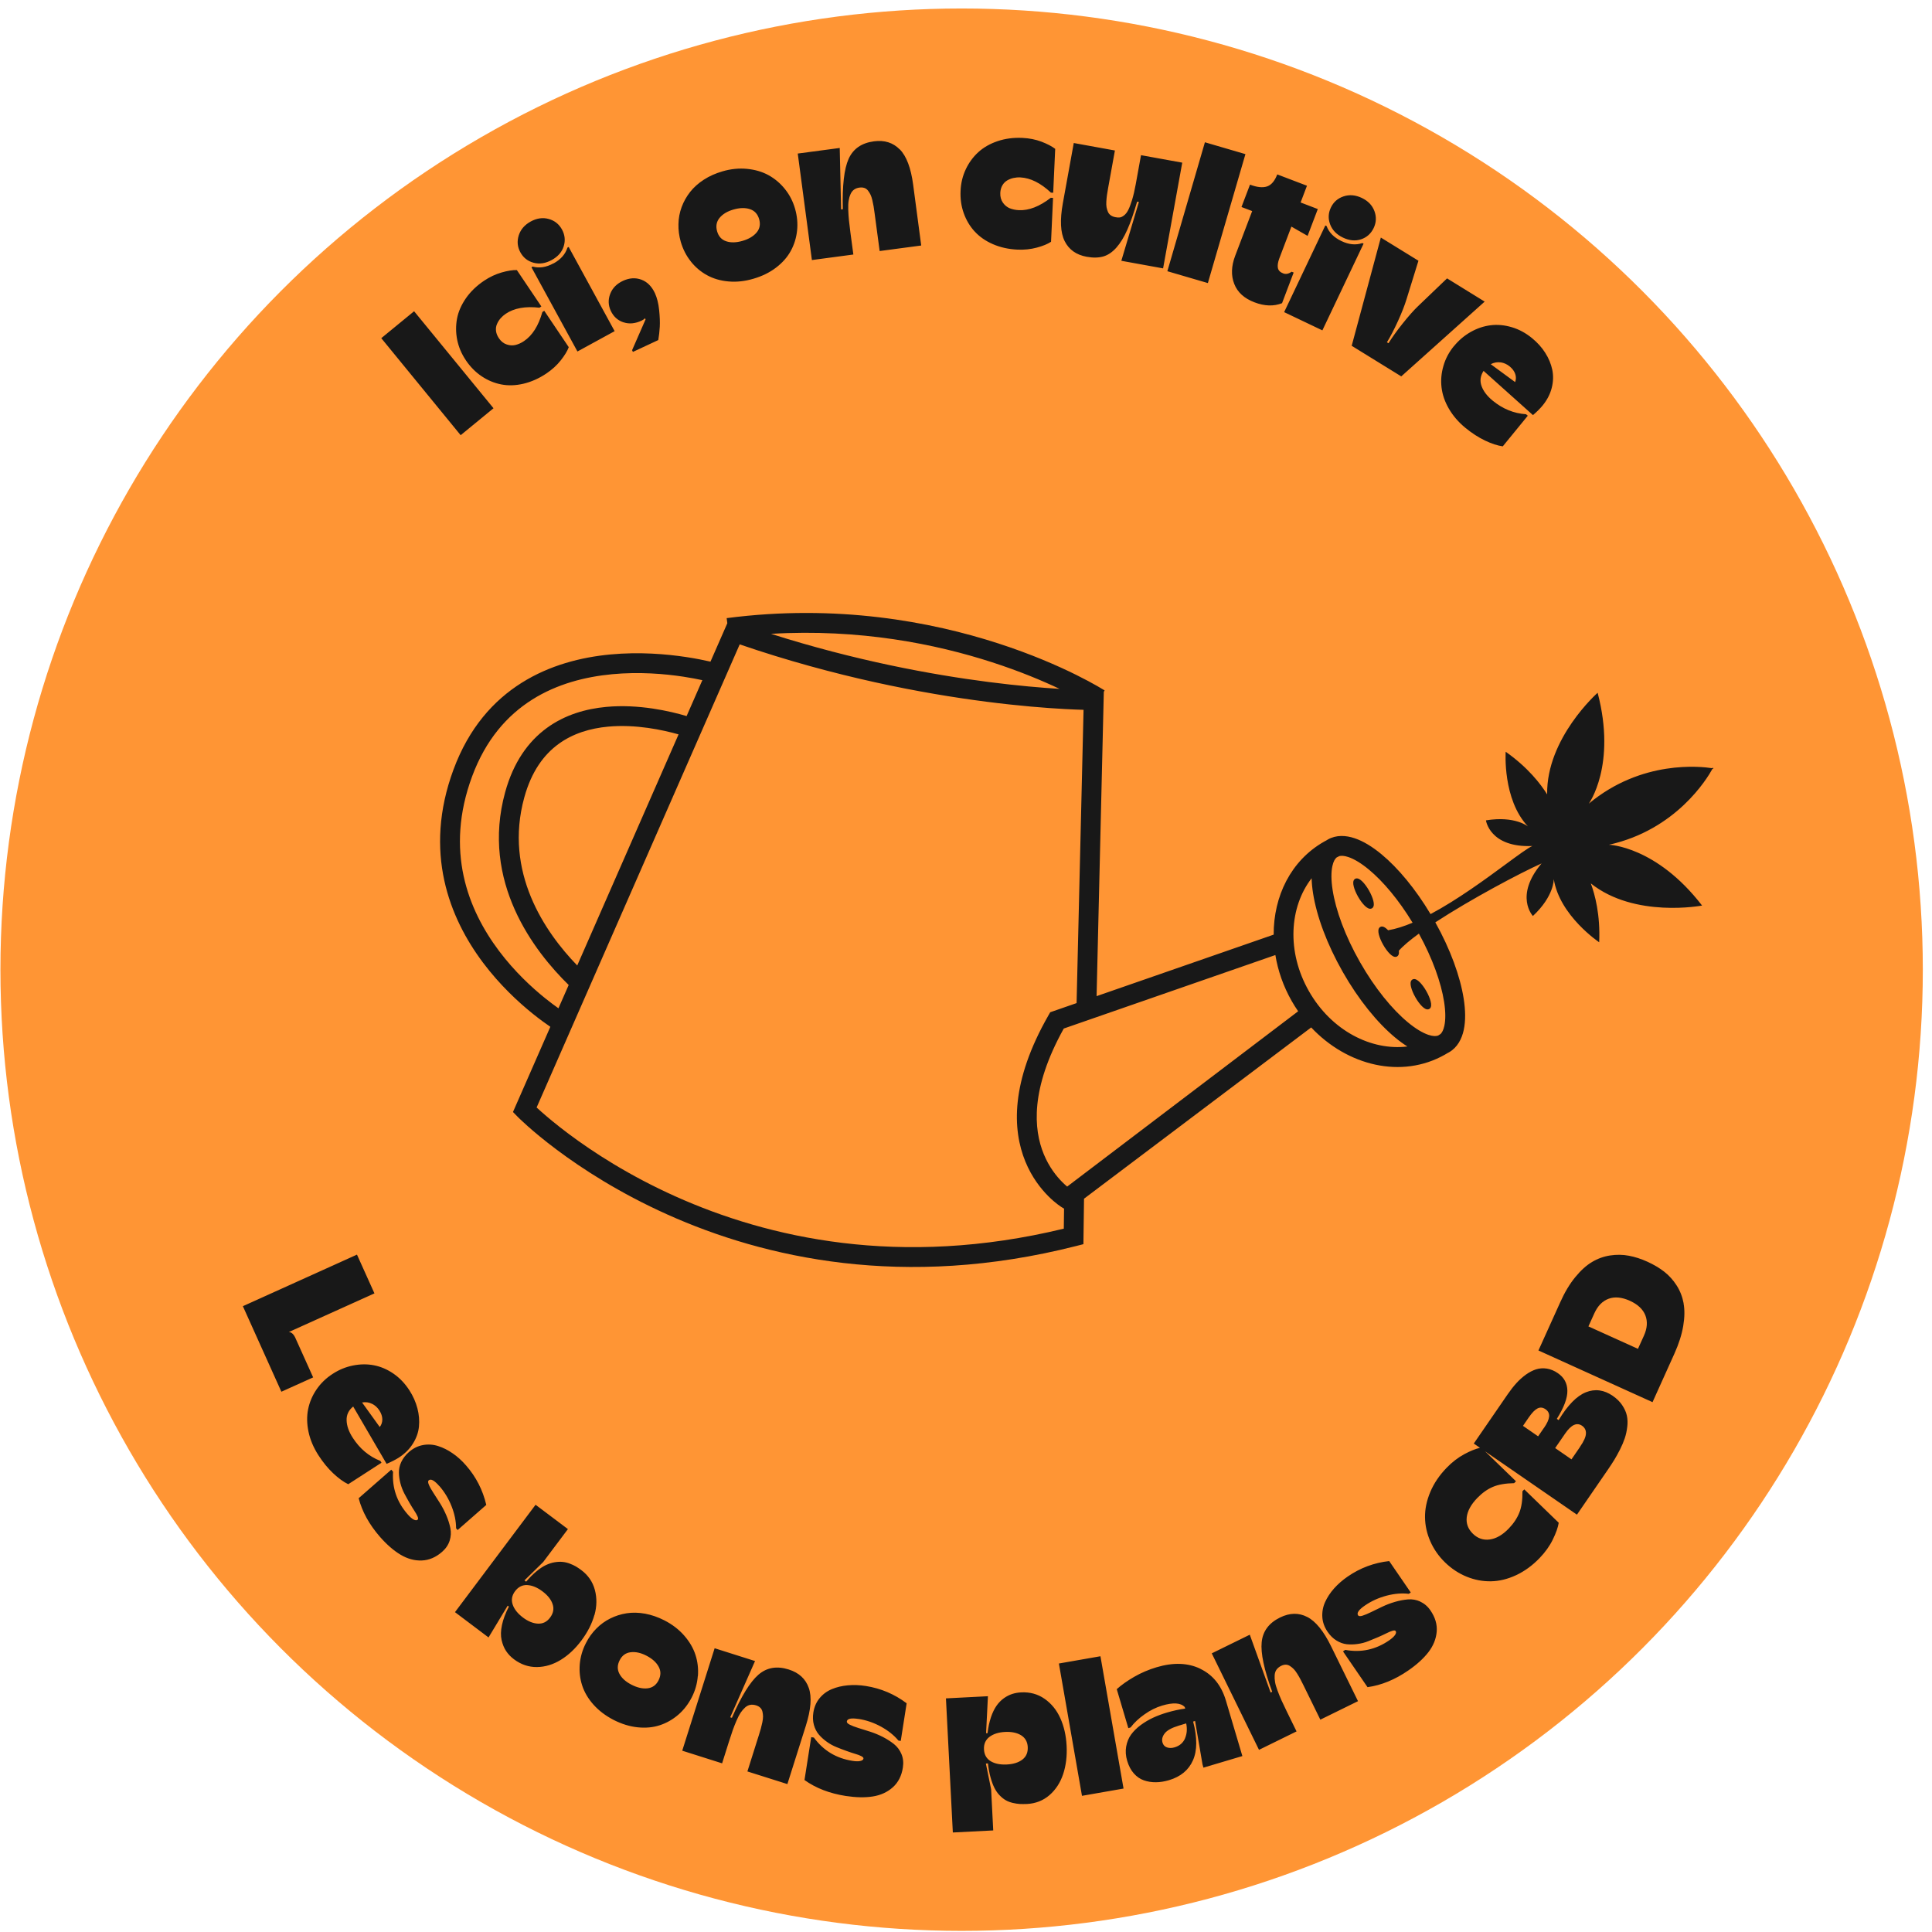 <svg width="201" height="201" viewBox="0 0 201 201" fill="none" xmlns="http://www.w3.org/2000/svg"><circle cx="100.045" cy="100.883" r="100" fill="#FF9534"/><path d="M57.591 27.395C56.83 27.811 56.108 27.926 55.418 27.734L55.292 27.806L60.075 36.568L63.945 34.453L59.161 25.69L59.036 25.762C58.822 26.447 58.341 26.989 57.602 27.4L57.591 27.395ZM48.462 37.478C48.922 38.157 49.464 38.711 50.098 39.138C50.733 39.566 51.412 39.85 52.14 39.993C52.868 40.136 53.639 40.114 54.455 39.922C55.27 39.73 56.064 39.379 56.841 38.859C57.432 38.459 57.936 38.004 58.341 37.489C58.746 36.974 59.025 36.519 59.172 36.119L56.622 32.332L56.425 32.464C56.026 33.888 55.391 34.897 54.52 35.483C54.241 35.675 53.951 35.806 53.656 35.883C53.36 35.96 53.048 35.949 52.725 35.839C52.397 35.735 52.123 35.516 51.899 35.182C51.729 34.929 51.631 34.678 51.603 34.42C51.576 34.162 51.609 33.927 51.707 33.708C51.8 33.488 51.926 33.291 52.08 33.116C52.233 32.94 52.413 32.781 52.616 32.644C53.486 32.058 54.652 31.844 56.124 32.014L56.321 31.883L53.771 28.096C53.338 28.085 52.813 28.167 52.184 28.348C51.554 28.529 50.947 28.814 50.35 29.214C49.578 29.735 48.949 30.343 48.473 31.028C47.997 31.718 47.685 32.425 47.548 33.149C47.411 33.877 47.417 34.612 47.565 35.357C47.718 36.102 48.013 36.809 48.462 37.472V37.478ZM55.511 27.334C56.124 27.499 56.754 27.406 57.405 27.049C58.045 26.699 58.461 26.222 58.647 25.625C58.833 25.022 58.773 24.441 58.467 23.877C58.16 23.318 57.7 22.95 57.087 22.781C56.474 22.611 55.85 22.698 55.216 23.044C54.581 23.394 54.165 23.871 53.968 24.49C53.776 25.104 53.831 25.69 54.137 26.249C54.444 26.808 54.898 27.17 55.511 27.334ZM71.87 27.203C72.346 27.8 72.909 28.277 73.561 28.633C74.212 28.989 74.956 29.209 75.788 29.28C76.626 29.357 77.49 29.263 78.382 29C79.285 28.737 80.068 28.354 80.736 27.844C81.403 27.334 81.912 26.759 82.268 26.107C82.624 25.46 82.843 24.759 82.925 24.003C83.007 23.246 82.936 22.485 82.717 21.718C82.498 20.956 82.148 20.271 81.661 19.668C81.179 19.065 80.61 18.588 79.959 18.227C79.307 17.871 78.563 17.651 77.731 17.569C76.899 17.487 76.04 17.569 75.164 17.827C74.447 18.035 73.802 18.32 73.227 18.693C72.652 19.065 72.176 19.493 71.799 19.969C71.421 20.452 71.125 20.978 70.917 21.542C70.709 22.107 70.594 22.698 70.584 23.312C70.567 23.926 70.649 24.54 70.824 25.153C71.049 25.921 71.394 26.606 71.87 27.197V27.203ZM74.863 22.666C75.192 22.271 75.673 21.98 76.308 21.8C76.954 21.613 77.523 21.597 78.01 21.756C78.503 21.915 78.82 22.26 78.979 22.797C79.132 23.334 79.045 23.8 78.716 24.189C78.388 24.578 77.895 24.874 77.249 25.06C76.604 25.247 76.04 25.263 75.558 25.104C75.077 24.945 74.759 24.6 74.606 24.063C74.453 23.526 74.54 23.06 74.863 22.666ZM64.853 33.527C65.444 33.729 66.079 33.675 66.752 33.357C66.911 33.28 67.032 33.198 67.103 33.105L67.163 33.231L65.762 36.431L65.844 36.612L68.487 35.379C68.558 34.952 68.613 34.491 68.641 34.009C68.668 33.527 68.646 32.94 68.575 32.25C68.504 31.565 68.356 30.984 68.137 30.502C67.803 29.789 67.333 29.318 66.72 29.093C66.107 28.869 65.477 28.913 64.82 29.214C64.158 29.521 63.715 29.976 63.485 30.573C63.255 31.17 63.277 31.762 63.545 32.337C63.819 32.924 64.251 33.324 64.842 33.527H64.853ZM151.265 36.004C150.751 36.634 150.384 37.319 150.171 38.069C149.952 38.815 149.886 39.56 149.974 40.305C150.061 41.051 150.313 41.79 150.74 42.525C151.167 43.259 151.736 43.922 152.458 44.514C153.131 45.067 153.815 45.506 154.5 45.835C155.184 46.163 155.802 46.361 156.344 46.437L158.949 43.248L158.758 43.095C157.504 43.012 156.349 42.547 155.299 41.686C154.724 41.215 154.335 40.711 154.138 40.168C153.941 39.626 154.013 39.1 154.346 38.585L159.485 43.188C159.896 42.837 160.23 42.503 160.487 42.19C160.958 41.615 161.275 41.001 161.439 40.349C161.603 39.703 161.62 39.072 161.494 38.464C161.363 37.856 161.122 37.27 160.761 36.705C160.405 36.141 159.945 35.636 159.392 35.182C158.736 34.645 158.03 34.261 157.28 34.042C156.525 33.817 155.797 33.751 155.08 33.839C154.368 33.927 153.679 34.157 153.011 34.535C152.349 34.908 151.763 35.401 151.26 36.02L151.265 36.004ZM156.125 37.697C156.47 37.752 156.787 37.894 157.066 38.124C157.351 38.36 157.543 38.617 157.641 38.908C157.74 39.198 157.734 39.478 157.63 39.752L155.091 37.889C155.43 37.713 155.775 37.653 156.12 37.702L156.125 37.697ZM145.781 39.16L154.461 31.379L150.548 28.962L147.516 31.866C147.067 32.294 146.537 32.897 145.924 33.664C145.311 34.431 144.823 35.116 144.457 35.708L144.293 35.609C144.659 35.017 145.042 34.277 145.442 33.401C145.841 32.524 146.137 31.768 146.329 31.137L147.571 27.126L143.658 24.715L140.626 35.976L145.787 39.16H145.781ZM139.723 24.721C140.385 25.038 141.014 25.093 141.605 24.896C142.197 24.698 142.634 24.304 142.913 23.723C143.187 23.148 143.214 22.561 142.99 21.959C142.766 21.361 142.333 20.906 141.682 20.594C141.025 20.282 140.39 20.227 139.783 20.43C139.175 20.632 138.732 21.021 138.459 21.597C138.185 22.172 138.163 22.759 138.387 23.351C138.612 23.942 139.055 24.403 139.723 24.721ZM51.341 42.47L43.082 32.381L39.667 35.182L47.926 45.276L51.341 42.475V42.47ZM113.075 26.715C113.726 26.836 114.296 26.819 114.783 26.682C115.275 26.54 115.724 26.233 116.145 25.762C116.561 25.29 116.939 24.677 117.278 23.909C117.618 23.148 117.957 22.167 118.302 20.978L118.488 21.011L116.66 27.132L121.005 27.921L122.998 16.922L118.707 16.144L118.159 19.169C118.039 19.821 117.913 20.369 117.771 20.824C117.629 21.279 117.497 21.624 117.371 21.865C117.246 22.107 117.103 22.287 116.939 22.413C116.775 22.54 116.633 22.605 116.507 22.622C116.381 22.638 116.233 22.633 116.069 22.6C115.872 22.567 115.708 22.501 115.571 22.408C115.434 22.315 115.33 22.189 115.264 22.035C115.199 21.876 115.149 21.718 115.122 21.558C115.095 21.394 115.084 21.191 115.1 20.945C115.117 20.698 115.138 20.479 115.166 20.287C115.193 20.095 115.237 19.854 115.286 19.558L115.992 15.657L111.712 14.879L110.574 21.153C110.262 22.89 110.322 24.2 110.766 25.088C111.209 25.975 111.975 26.518 113.064 26.715H113.075ZM125.663 29.45L129.571 16.035L125.356 14.802L121.449 28.217L125.663 29.45ZM130.271 21.964L128.503 26.616C128.098 27.691 128.065 28.66 128.405 29.532C128.744 30.409 129.445 31.044 130.506 31.45C131.563 31.855 132.52 31.883 133.38 31.543L134.589 28.354L134.376 28.271C134.069 28.491 133.779 28.551 133.506 28.447C133.183 28.326 132.997 28.134 132.947 27.871C132.898 27.614 132.947 27.291 133.09 26.901L134.354 23.575L136.039 24.54L137.101 21.75L135.312 21.065L135.974 19.323L132.882 18.145C132.619 18.829 132.269 19.246 131.814 19.399C131.366 19.547 130.775 19.487 130.047 19.208L129.16 21.537L130.271 21.959V21.964ZM137.577 34.371L141.863 25.351L141.731 25.29C141.053 25.52 140.33 25.449 139.564 25.082C138.781 24.709 138.261 24.189 138.015 23.515L137.884 23.455L133.599 32.474L137.577 34.371ZM101.396 24.074C101.894 24.622 102.529 25.066 103.295 25.4C104.061 25.734 104.91 25.926 105.845 25.97C106.557 26.003 107.236 25.931 107.865 25.762C108.5 25.592 108.992 25.389 109.348 25.153L109.556 20.589L109.321 20.578C108.15 21.482 107.044 21.915 105.999 21.865C105.659 21.849 105.347 21.783 105.063 21.674C104.778 21.558 104.537 21.367 104.34 21.087C104.143 20.808 104.05 20.468 104.067 20.068C104.083 19.767 104.154 19.504 104.286 19.279C104.417 19.054 104.587 18.89 104.789 18.769C104.997 18.649 105.211 18.567 105.435 18.517C105.659 18.468 105.9 18.446 106.146 18.457C107.192 18.506 108.259 19.032 109.337 20.041L109.572 20.052L109.78 15.487C109.441 15.224 108.965 14.977 108.358 14.742C107.745 14.511 107.082 14.38 106.371 14.347C105.44 14.303 104.576 14.418 103.782 14.687C102.989 14.955 102.321 15.339 101.774 15.838C101.232 16.336 100.794 16.933 100.471 17.624C100.148 18.314 99.968 19.06 99.935 19.86C99.896 20.676 100.006 21.449 100.263 22.172C100.52 22.896 100.898 23.531 101.396 24.079V24.074ZM110.311 178.75C109.928 177.901 109.381 177.232 108.675 176.739C107.969 176.246 107.159 176.027 106.245 176.07C105.911 176.087 105.599 176.142 105.309 176.235C105.019 176.328 104.729 176.476 104.439 176.679C104.154 176.887 103.897 177.144 103.678 177.457C103.459 177.769 103.262 178.169 103.098 178.651C102.934 179.139 102.813 179.693 102.742 180.317H102.589L102.781 176.47L98.413 176.695L99.13 190.647L103.333 190.433L103.114 186.153L102.567 183.474L102.786 183.463C102.846 184.011 102.934 184.504 103.06 184.937C103.18 185.37 103.317 185.737 103.47 186.033C103.623 186.329 103.804 186.586 104.012 186.795C104.22 187.008 104.433 187.178 104.641 187.293C104.849 187.414 105.085 187.501 105.353 187.567C105.616 187.627 105.862 187.666 106.086 187.682C106.311 187.693 106.562 187.693 106.842 187.682C107.75 187.633 108.527 187.326 109.184 186.762C109.835 186.192 110.311 185.463 110.607 184.575C110.902 183.687 111.023 182.707 110.968 181.632C110.913 180.558 110.694 179.599 110.311 178.75ZM106.365 183.063C105.96 183.37 105.424 183.539 104.745 183.572C104.067 183.605 103.509 183.496 103.071 183.233C102.633 182.97 102.398 182.559 102.37 181.994C102.343 181.446 102.534 181.013 102.939 180.701C103.35 180.394 103.892 180.219 104.57 180.186C105.243 180.153 105.796 180.268 106.229 180.531C106.661 180.8 106.896 181.205 106.924 181.759C106.951 182.323 106.765 182.756 106.365 183.063ZM135.996 168.223C135.115 167.768 134.173 167.79 133.177 168.278C132.011 168.848 131.377 169.708 131.262 170.848C131.147 171.993 131.513 173.709 132.356 176.005L132.192 176.087L130.025 170.07L126.068 172.01L130.983 182.049L134.89 180.131L133.872 178.054C133.648 177.599 133.467 177.21 133.319 176.887C133.177 176.569 133.04 176.229 132.909 175.879C132.778 175.528 132.69 175.232 132.652 174.985C132.608 174.744 132.597 174.509 132.613 174.278C132.63 174.048 132.696 173.856 132.81 173.698C132.925 173.539 133.084 173.413 133.292 173.308C133.456 173.226 133.615 173.188 133.768 173.188C133.921 173.188 134.069 173.237 134.212 173.33C134.354 173.424 134.48 173.528 134.595 173.643C134.71 173.758 134.83 173.922 134.961 174.13C135.093 174.339 135.202 174.53 135.29 174.7C135.377 174.87 135.487 175.084 135.618 175.347L137.364 178.909L141.283 176.985L138.48 171.27C137.703 169.686 136.877 168.667 135.99 168.218L135.996 168.223ZM110.164 173.067L112.566 186.833L116.89 186.077L114.487 172.311L110.164 173.067ZM124.897 173.621C123.6 172.991 122.073 172.936 120.327 173.456C119.5 173.703 118.729 174.032 118.006 174.448C117.284 174.865 116.676 175.292 116.184 175.736L117.388 179.791L117.623 179.72C117.995 179.227 118.477 178.772 119.073 178.355C119.665 177.934 120.278 177.632 120.901 177.446C122.056 177.101 122.844 177.15 123.26 177.599L123.304 177.758C122.691 177.84 122.062 177.977 121.427 178.164C120.901 178.317 120.42 178.498 119.966 178.706C119.517 178.914 119.084 179.172 118.674 179.473C118.263 179.78 117.93 180.109 117.672 180.465C117.415 180.821 117.251 181.232 117.163 181.709C117.081 182.18 117.114 182.679 117.273 183.205C117.432 183.731 117.661 184.164 117.962 184.504C118.269 184.849 118.614 185.085 119.008 185.222C119.402 185.359 119.818 185.425 120.256 185.419C120.693 185.419 121.148 185.342 121.618 185.205C122.833 184.844 123.665 184.153 124.114 183.134C124.563 182.115 124.568 180.772 124.13 179.106L124.333 179.046L125.105 183.561L125.203 183.901L129.253 182.696L127.54 176.925C127.075 175.358 126.194 174.256 124.891 173.626L124.897 173.621ZM123.288 180.86C123.08 181.326 122.724 181.632 122.209 181.786C121.919 181.874 121.657 181.879 121.416 181.797C121.181 181.72 121.022 181.55 120.945 181.298C120.852 180.98 120.923 180.657 121.17 180.339C121.416 180.021 121.903 179.753 122.625 179.534L123.408 179.298C123.528 179.873 123.485 180.394 123.282 180.86H123.288ZM175.16 135.596C175.034 134.916 174.793 134.297 174.432 133.732C174.071 133.168 173.638 132.691 173.14 132.302C172.637 131.913 172.057 131.568 171.394 131.267C170.732 130.965 170.086 130.757 169.457 130.642C168.828 130.521 168.182 130.516 167.52 130.614C166.857 130.713 166.228 130.938 165.631 131.294C165.035 131.645 164.455 132.176 163.88 132.878C163.306 133.579 162.786 134.445 162.326 135.475L160.055 140.5L171.925 145.876L174.191 140.851C174.656 139.821 174.963 138.862 175.116 137.963C175.269 137.064 175.28 136.281 175.154 135.601L175.16 135.596ZM171.022 138.977L170.409 140.33L165.254 137.996L165.867 136.642C166.217 135.864 166.715 135.355 167.355 135.119C167.996 134.883 168.729 134.955 169.561 135.327C170.393 135.705 170.935 136.215 171.181 136.851C171.427 137.486 171.378 138.199 171.022 138.977ZM147.768 166.623C147.352 166.437 146.92 166.36 146.482 166.398C146.044 166.437 145.59 166.519 145.125 166.656C144.654 166.793 144.211 166.963 143.789 167.165C143.368 167.368 142.979 167.555 142.634 167.724C142.29 167.894 141.994 168.015 141.753 168.092C141.512 168.168 141.359 168.152 141.293 168.059C141.124 167.812 141.365 167.467 142.01 167.028C142.684 166.563 143.433 166.228 144.254 166.009C145.075 165.795 145.847 165.73 146.569 165.817L146.772 165.68L144.528 162.409C142.952 162.584 141.512 163.121 140.21 164.02C139.668 164.393 139.192 164.809 138.792 165.258C138.393 165.708 138.081 166.185 137.856 166.683C137.632 167.182 137.539 167.703 137.572 168.24C137.605 168.777 137.791 169.286 138.119 169.768C138.387 170.163 138.699 170.47 139.055 170.684C139.405 170.897 139.761 171.023 140.122 171.062C140.483 171.1 140.856 171.089 141.244 171.034C141.633 170.98 142.005 170.886 142.355 170.744C142.705 170.607 143.05 170.464 143.379 170.322C143.707 170.179 143.997 170.048 144.243 169.922C144.49 169.796 144.703 169.708 144.873 169.659C145.042 169.61 145.157 169.62 145.201 169.692C145.272 169.796 145.25 169.933 145.13 170.108C145.01 170.278 144.807 170.459 144.528 170.656C143.121 171.626 141.594 171.955 139.953 171.648L139.723 171.807L142.273 175.528C143.707 175.331 145.125 174.75 146.515 173.791C147.401 173.182 148.102 172.541 148.611 171.884C149.12 171.221 149.404 170.514 149.47 169.763C149.536 169.007 149.317 168.272 148.824 167.549C148.534 167.122 148.178 166.82 147.757 166.634L147.768 166.623ZM168.773 146.194C168.532 145.832 168.204 145.509 167.793 145.224C166.879 144.594 165.949 144.468 164.997 144.846C164.044 145.224 163.098 146.188 162.156 147.745L161.97 147.613C162.714 146.424 163.081 145.449 163.065 144.681C163.054 143.914 162.725 143.311 162.085 142.868C161.707 142.604 161.319 142.446 160.93 142.385C160.536 142.325 160.164 142.352 159.814 142.462C159.464 142.572 159.108 142.758 158.752 143.01C158.396 143.268 158.068 143.563 157.761 143.898C157.46 144.232 157.159 144.616 156.864 145.043L153.328 150.183L153.974 150.627C153.509 150.737 152.973 150.95 152.36 151.279C151.697 151.635 151.074 152.112 150.499 152.709C149.744 153.488 149.18 154.326 148.802 155.225C148.425 156.123 148.244 157 148.255 157.855C148.266 158.715 148.452 159.548 148.808 160.359C149.164 161.17 149.672 161.899 150.335 162.546C151.013 163.204 151.769 163.702 152.595 164.036C153.421 164.371 154.264 164.53 155.124 164.513C155.983 164.497 156.847 164.289 157.729 163.878C158.61 163.467 159.425 162.875 160.175 162.097C160.75 161.499 161.209 160.864 161.543 160.184C161.877 159.505 162.085 158.924 162.167 158.425L158.582 154.951L158.391 155.148C158.407 156.047 158.298 156.792 158.068 157.367C157.838 157.948 157.471 158.502 156.962 159.028C156.322 159.691 155.665 160.069 154.998 160.162C154.324 160.255 153.739 160.058 153.235 159.565C152.732 159.072 152.518 158.502 152.595 157.844C152.677 157.187 153.038 156.523 153.69 155.849C154.199 155.323 154.74 154.934 155.31 154.693C155.879 154.447 156.618 154.321 157.526 154.304L157.718 154.107L154.5 150.989L164.061 157.581L167.312 152.852C167.547 152.507 167.76 152.183 167.941 151.887C168.127 151.586 168.324 151.224 168.538 150.808C168.751 150.386 168.915 149.997 169.036 149.635C169.156 149.274 169.244 148.879 169.293 148.457C169.348 148.035 169.331 147.641 169.255 147.279C169.178 146.917 169.014 146.555 168.773 146.199V146.194ZM160.629 148.55L160.022 149.432L158.446 148.342L159.053 147.46C159.381 146.983 159.677 146.676 159.951 146.534C160.224 146.391 160.498 146.413 160.788 146.61C161.073 146.808 161.198 147.065 161.166 147.377C161.133 147.695 160.958 148.084 160.635 148.55H160.629ZM164.378 150.539L163.492 151.827L161.795 150.654L162.835 149.142C163.464 148.227 164.05 147.958 164.592 148.331C164.876 148.528 165.013 148.797 164.997 149.142C164.986 149.487 164.778 149.953 164.373 150.534L164.378 150.539ZM93.608 15.547C92.913 14.84 92.021 14.555 90.921 14.703C89.635 14.873 88.759 15.481 88.288 16.528C87.818 17.575 87.621 19.323 87.686 21.767L87.506 21.789L87.363 15.394L82.996 15.975L84.468 27.055L88.781 26.48L88.474 24.189C88.409 23.685 88.359 23.257 88.321 22.907C88.288 22.556 88.261 22.194 88.25 21.822C88.239 21.449 88.25 21.137 88.288 20.895C88.327 20.649 88.387 20.424 88.48 20.216C88.567 20.008 88.693 19.843 88.852 19.728C89.011 19.613 89.202 19.542 89.432 19.515C89.613 19.493 89.777 19.504 89.925 19.553C90.073 19.602 90.198 19.695 90.302 19.827C90.406 19.958 90.494 20.101 90.565 20.249C90.636 20.397 90.702 20.589 90.757 20.83C90.811 21.071 90.855 21.285 90.888 21.471C90.921 21.657 90.954 21.898 90.992 22.189L91.517 26.118L95.841 25.542L95.004 19.23C94.774 17.482 94.309 16.248 93.614 15.542L93.608 15.547ZM45.709 154.6C46.245 155.214 46.672 155.921 46.984 156.715C47.296 157.51 47.45 158.266 47.45 158.995L47.608 159.181L50.591 156.567C50.23 155.022 49.529 153.652 48.489 152.463C48.057 151.964 47.592 151.542 47.094 151.202C46.601 150.857 46.092 150.605 45.572 150.441C45.052 150.276 44.527 150.243 43.996 150.342C43.465 150.441 42.984 150.682 42.546 151.065C42.185 151.383 41.922 151.729 41.747 152.101C41.572 152.474 41.495 152.846 41.501 153.208C41.506 153.57 41.561 153.942 41.659 154.321C41.758 154.699 41.9 155.06 42.075 155.395C42.25 155.729 42.436 156.052 42.611 156.365C42.792 156.677 42.956 156.945 43.109 157.176C43.263 157.406 43.372 157.608 43.443 157.773C43.514 157.937 43.514 158.047 43.449 158.107C43.356 158.189 43.214 158.184 43.027 158.085C42.841 157.987 42.639 157.806 42.414 157.548C41.287 156.26 40.783 154.786 40.893 153.115L40.707 152.901L37.314 155.871C37.68 157.274 38.419 158.611 39.53 159.888C40.242 160.699 40.953 161.318 41.67 161.746C42.387 162.173 43.12 162.376 43.876 162.349C44.631 162.321 45.337 162.025 45.994 161.45C46.382 161.11 46.645 160.721 46.782 160.283C46.919 159.844 46.941 159.411 46.853 158.978C46.765 158.546 46.629 158.107 46.437 157.658C46.245 157.208 46.027 156.787 45.775 156.386C45.523 155.992 45.293 155.63 45.085 155.307C44.877 154.984 44.718 154.71 44.62 154.474C44.522 154.244 44.511 154.09 44.598 154.014C44.822 153.816 45.189 154.014 45.704 154.605L45.709 154.6ZM61.849 168.02C62.1 167.116 62.111 166.245 61.887 165.406C61.663 164.568 61.187 163.878 60.459 163.335C60.273 163.198 60.092 163.077 59.911 162.968C59.731 162.864 59.517 162.765 59.271 162.672C59.025 162.579 58.773 162.518 58.527 162.497C58.28 162.469 58.007 162.486 57.7 162.535C57.394 162.584 57.093 162.688 56.786 162.831C56.48 162.973 56.151 163.198 55.801 163.488C55.445 163.779 55.095 164.135 54.739 164.552L54.564 164.42L56.513 162.508L59.085 159.083L55.719 156.551L47.335 167.724L50.826 170.355L52.818 167.05L52.944 167.144C52.589 167.829 52.348 168.47 52.222 169.067C52.096 169.664 52.085 170.179 52.184 170.618C52.282 171.056 52.435 171.44 52.649 171.763C52.862 172.086 53.136 172.377 53.475 172.629C54.209 173.177 55.002 173.445 55.867 173.435C56.726 173.424 57.553 173.171 58.346 172.684C59.14 172.196 59.857 171.522 60.497 170.662C61.137 169.801 61.586 168.925 61.838 168.02H61.849ZM57.23 168.289C56.901 168.733 56.48 168.941 55.971 168.919C55.462 168.897 54.937 168.683 54.4 168.278C53.858 167.867 53.503 167.423 53.338 166.935C53.174 166.448 53.256 165.987 53.585 165.543C53.924 165.094 54.345 164.88 54.86 164.908C55.369 164.935 55.894 165.154 56.436 165.56C56.978 165.965 57.334 166.409 57.492 166.891C57.657 167.368 57.569 167.834 57.23 168.289ZM30.752 139.24C30.56 138.807 30.325 138.588 30.046 138.582L38.956 134.56L37.139 130.527L25.268 135.892L29.274 144.791L32.58 143.3L30.752 139.245V139.24ZM39.552 151.981C38.381 151.515 37.429 150.715 36.695 149.575C36.29 148.95 36.077 148.347 36.06 147.772C36.038 147.197 36.268 146.714 36.745 146.331L40.22 152.293C40.718 152.085 41.139 151.871 41.484 151.652C42.108 151.246 42.6 150.764 42.956 150.194C43.312 149.63 43.525 149.038 43.586 148.419C43.646 147.799 43.597 147.169 43.427 146.523C43.257 145.876 42.984 145.251 42.595 144.648C42.135 143.936 41.583 143.355 40.937 142.911C40.291 142.467 39.612 142.177 38.906 142.04C38.2 141.903 37.472 141.914 36.728 142.062C35.984 142.21 35.272 142.5 34.61 142.933C33.926 143.372 33.368 143.914 32.93 144.555C32.492 145.196 32.202 145.887 32.054 146.621C31.907 147.356 31.923 148.139 32.098 148.967C32.273 149.794 32.618 150.605 33.121 151.389C33.592 152.123 34.107 152.753 34.659 153.274C35.212 153.794 35.737 154.178 36.23 154.414L39.689 152.178L39.558 151.97L39.552 151.981ZM38.704 146.046C39.021 146.205 39.273 146.435 39.47 146.742C39.672 147.054 39.771 147.361 39.776 147.662C39.776 147.969 39.689 148.232 39.508 148.463L37.669 145.909C38.047 145.843 38.392 145.892 38.704 146.051V146.046ZM89.323 178.832C90.133 178.958 90.91 179.227 91.654 179.632C92.398 180.043 93.006 180.526 93.471 181.084L93.712 181.123L94.325 177.205C93.061 176.251 91.643 175.654 90.084 175.407C89.432 175.303 88.803 175.281 88.206 175.336C87.604 175.391 87.052 175.522 86.548 175.731C86.044 175.939 85.618 176.251 85.273 176.668C84.928 177.084 84.715 177.577 84.621 178.153C84.545 178.624 84.567 179.062 84.676 179.457C84.786 179.851 84.961 180.191 85.196 180.465C85.431 180.739 85.711 180.991 86.028 181.216C86.346 181.446 86.685 181.627 87.035 181.769C87.385 181.912 87.73 182.043 88.069 182.164C88.409 182.285 88.71 182.389 88.972 182.465C89.241 182.542 89.454 182.624 89.613 182.707C89.772 182.789 89.843 182.871 89.832 182.959C89.81 183.085 89.7 183.167 89.492 183.211C89.284 183.255 89.016 183.249 88.682 183.194C86.997 182.931 85.661 182.12 84.676 180.772L84.397 180.728L83.697 185.189C84.879 186.033 86.302 186.581 87.971 186.844C89.038 187.008 89.98 187.03 90.806 186.899C91.632 186.767 92.322 186.449 92.886 185.945C93.449 185.441 93.8 184.756 93.931 183.896C94.013 183.386 93.964 182.92 93.789 182.498C93.614 182.076 93.351 181.726 93.011 181.452C92.667 181.178 92.278 180.931 91.846 180.706C91.413 180.487 90.97 180.301 90.521 180.158C90.073 180.016 89.668 179.884 89.301 179.775C88.934 179.66 88.639 179.55 88.414 179.435C88.19 179.325 88.086 179.21 88.102 179.095C88.146 178.799 88.556 178.717 89.328 178.838L89.323 178.832ZM72.609 174.372C72.669 173.599 72.581 172.865 72.351 172.158C72.121 171.451 71.727 170.782 71.175 170.152C70.622 169.522 69.938 168.996 69.122 168.579C68.46 168.24 67.792 168.009 67.119 167.883C66.446 167.763 65.806 167.746 65.204 167.839C64.596 167.933 64.027 168.114 63.491 168.382C62.949 168.651 62.467 169.001 62.035 169.44C61.602 169.878 61.241 170.377 60.957 170.947C60.59 171.659 60.382 172.393 60.316 173.155C60.256 173.911 60.338 174.646 60.568 175.352C60.798 176.059 61.192 176.728 61.75 177.353C62.309 177.977 63.004 178.503 63.83 178.931C64.667 179.358 65.499 179.616 66.337 179.704C67.168 179.791 67.94 179.72 68.641 179.49C69.341 179.26 69.981 178.898 70.556 178.405C71.131 177.912 71.602 177.303 71.968 176.591C72.329 175.884 72.537 175.144 72.597 174.377L72.609 174.372ZM68.515 174.815C68.263 175.314 67.88 175.588 67.371 175.648C66.862 175.709 66.309 175.583 65.707 175.276C65.105 174.969 64.689 174.596 64.448 174.147C64.208 173.703 64.213 173.232 64.465 172.733C64.716 172.234 65.1 171.955 65.609 171.895C66.118 171.829 66.665 171.949 67.251 172.251C67.847 172.558 68.274 172.936 68.52 173.391C68.772 173.84 68.766 174.317 68.515 174.81V174.815ZM84.14 175.599C83.811 174.662 83.122 174.026 82.066 173.692C80.829 173.298 79.778 173.478 78.908 174.229C78.038 174.98 77.118 176.476 76.144 178.717L75.969 178.662L78.552 172.81L74.349 171.478L70.978 182.137L75.126 183.452L75.821 181.249C75.974 180.761 76.111 180.356 76.226 180.021C76.341 179.693 76.478 179.353 76.626 179.008C76.773 178.662 76.916 178.388 77.052 178.186C77.189 177.983 77.343 177.802 77.512 177.649C77.682 177.495 77.862 177.402 78.054 177.369C78.246 177.336 78.454 177.353 78.672 177.424C78.848 177.479 78.99 177.561 79.099 177.67C79.214 177.78 79.285 177.917 79.324 178.081C79.362 178.246 79.379 178.41 79.384 178.575C79.384 178.739 79.362 178.942 79.313 179.183C79.263 179.424 79.209 179.638 79.159 179.824C79.11 180.005 79.039 180.241 78.952 180.515L77.758 184.296L81.918 185.611L83.839 179.539C84.37 177.857 84.474 176.547 84.145 175.61L84.14 175.599Z" fill="#181818"/><path fill-rule="evenodd" clip-rule="evenodd" d="M114.838 71.965L114.086 103.636L132.509 97.237C132.495 93.254 134.288 89.537 137.74 87.571L137.752 87.564C137.813 87.53 137.895 87.483 137.989 87.436C138.038 87.403 138.088 87.373 138.14 87.343C139.017 86.844 140.016 86.901 140.932 87.208C141.848 87.515 142.798 88.107 143.726 88.875C145.456 90.308 147.264 92.483 148.83 95.099C151.647 93.599 154.567 91.451 156.669 89.904C157.973 88.945 158.963 88.217 159.42 88.017C154.978 88.201 154.594 85.348 154.594 85.348C157.612 84.853 158.962 85.98 158.962 85.98C156.306 83.168 156.647 78.209 156.647 78.209C158.978 79.853 160.301 81.582 160.965 82.652L160.961 82.643C160.868 76.8 166.214 72.074 166.214 72.074C168.196 79.627 165.296 83.608 165.296 83.608C170.794 79.027 176.976 79.743 178.101 79.918L178.236 79.852C178.236 79.852 178.22 79.877 178.194 79.93C178.249 79.938 178.282 79.945 178.282 79.945L178.147 80.011C177.602 81.006 174.382 86.334 167.391 87.885C167.391 87.885 172.314 88.024 177.079 94.211C177.079 94.211 170.07 95.552 165.503 91.906L165.499 91.897C165.938 93.072 166.5 95.181 166.375 98.03L166.384 98.037C166.384 98.037 162.253 95.28 161.65 91.454C161.65 91.454 161.712 93.213 159.479 95.297C159.479 95.297 157.519 93.224 160.382 89.827C158.146 90.828 153.036 93.535 149.327 95.959C150.893 98.766 151.913 101.576 152.278 103.897C152.465 105.088 152.488 106.206 152.285 107.151C152.081 108.095 151.62 108.984 150.743 109.483C150.693 109.511 150.642 109.538 150.591 109.563C150.501 109.621 150.418 109.668 150.356 109.703L150.356 109.704L150.355 109.704L150.355 109.704L150.355 109.704L150.343 109.711C145.816 112.288 140.156 110.872 136.413 106.892L112.779 124.71L112.715 129.44L111.949 129.635C93.993 134.198 79.478 130.857 69.454 126.364C64.446 124.119 60.56 121.588 57.922 119.614C56.602 118.627 55.593 117.778 54.911 117.172C54.57 116.87 54.31 116.627 54.134 116.459C54.045 116.375 53.978 116.309 53.932 116.263L53.878 116.21L53.864 116.195L53.858 116.189C53.858 116.189 53.857 116.188 54.593 115.466L53.857 116.188L53.369 115.69L57.256 106.825C56.8 106.515 56.168 106.061 55.433 105.47C53.939 104.268 52.006 102.485 50.263 100.166C46.764 95.51 44.007 88.64 47.182 80.059C50.387 71.398 57.428 68.662 63.496 68.089C66.523 67.803 69.341 68.047 71.394 68.358C72.424 68.514 73.267 68.688 73.856 68.824L73.915 68.838L75.669 64.839L75.6 64.309C87.073 62.812 96.887 64.685 103.832 66.931C107.305 68.054 110.065 69.271 111.962 70.211C112.911 70.682 113.644 71.083 114.144 71.368C114.394 71.511 114.585 71.625 114.716 71.705C114.781 71.744 114.831 71.775 114.866 71.797L114.906 71.823L114.918 71.83L114.921 71.832L114.923 71.833C114.923 71.833 114.923 71.833 114.838 71.965ZM146.962 95.997C145.512 93.609 143.888 91.688 142.411 90.465C141.595 89.789 140.867 89.362 140.276 89.164C139.846 89.02 139.55 89.015 139.349 89.063C139.254 89.104 139.158 89.151 139.063 89.204C138.9 89.34 138.725 89.603 138.616 90.109C138.484 90.719 138.479 91.562 138.644 92.609C138.971 94.694 139.935 97.364 141.489 100.094C143.043 102.823 144.847 105.015 146.473 106.361C147.289 107.037 148.016 107.463 148.607 107.662C149.101 107.827 149.417 107.81 149.617 107.738C149.709 107.684 149.797 107.627 149.88 107.567C150.025 107.419 150.172 107.162 150.268 106.716C150.399 106.107 150.404 105.264 150.239 104.217C149.928 102.233 149.041 99.721 147.618 97.131C146.708 97.793 145.977 98.404 145.529 98.913C145.542 98.999 145.546 99.079 145.54 99.153C145.531 99.27 145.491 99.427 145.346 99.509C145.202 99.591 145.046 99.546 144.941 99.494C144.828 99.439 144.711 99.346 144.599 99.236C144.371 99.014 144.124 98.683 143.904 98.296C143.684 97.91 143.526 97.528 143.45 97.219C143.413 97.066 143.393 96.919 143.403 96.793C143.412 96.676 143.453 96.519 143.597 96.437C143.742 96.355 143.897 96.4 144.003 96.452C144.116 96.508 144.232 96.6 144.345 96.71C144.368 96.733 144.392 96.757 144.416 96.782C145.21 96.649 146.069 96.373 146.962 95.997ZM135.056 105.21C134.818 104.866 134.594 104.509 134.383 104.139C133.513 102.611 132.951 100.985 132.686 99.36L110.672 107.006C107.177 113.288 107.53 117.494 108.588 120.068C109.136 121.404 109.898 122.362 110.52 122.985C110.704 123.17 110.876 123.324 111.025 123.449L135.056 105.21ZM136.458 91.371C136.47 91.869 136.521 92.392 136.606 92.929C136.981 95.319 138.051 98.225 139.696 101.115C141.34 104.004 143.294 106.408 145.157 107.951C145.576 108.298 145.999 108.608 146.422 108.873C142.696 109.336 138.528 107.25 136.176 103.118C133.824 98.987 134.158 94.338 136.458 91.371ZM56.726 103.862C57.254 104.287 57.723 104.634 58.1 104.9L59.164 102.476C55.597 98.989 49.981 91.754 52.558 82.409C53.416 79.296 54.958 77.154 56.873 75.749C58.775 74.354 60.971 73.74 63.067 73.544C66.459 73.227 69.728 73.992 71.433 74.498L73.071 70.763C72.553 70.65 71.879 70.518 71.085 70.398C69.14 70.103 66.499 69.878 63.691 70.143C58.089 70.672 51.95 73.118 49.117 80.775C46.255 88.511 48.7 94.651 51.913 98.926C53.525 101.072 55.325 102.735 56.726 103.862ZM70.597 76.404L60.054 100.446C56.699 96.981 52.4 90.745 54.547 82.957C55.295 80.245 56.59 78.516 58.094 77.413C59.611 76.3 61.417 75.77 63.26 75.598C66.142 75.329 68.98 75.945 70.597 76.404ZM80.214 65.943C89.449 65.395 97.365 67.008 103.197 68.894C106.092 69.83 108.47 70.832 110.236 71.668C108.389 71.554 105.884 71.344 102.872 70.956C96.908 70.189 88.966 68.727 80.214 65.943ZM110.501 125.622L110.708 125.275L110.708 125.274C110.5 125.621 110.499 125.621 110.499 125.621L110.498 125.62L110.494 125.618L110.484 125.612L110.454 125.593C110.431 125.578 110.399 125.558 110.361 125.532C110.283 125.481 110.178 125.407 110.049 125.31C109.793 125.116 109.446 124.829 109.06 124.443C108.288 123.67 107.352 122.49 106.679 120.852C105.313 117.525 105.127 112.546 109.07 105.648L109.262 105.312L112.005 104.359L112.73 73.848C112.233 73.834 111.57 73.809 110.756 73.765C108.822 73.659 106.035 73.444 102.608 73.003C95.958 72.147 86.887 70.441 76.957 67.04L55.828 115.22C55.955 115.337 56.106 115.474 56.281 115.629C56.924 116.2 57.888 117.012 59.158 117.962C61.698 119.862 65.453 122.31 70.298 124.481C79.836 128.757 93.603 131.968 110.674 127.826L110.702 125.743L110.501 125.622ZM142.732 94.502C142.587 94.584 142.432 94.539 142.326 94.487C142.213 94.431 142.097 94.339 141.984 94.229C141.757 94.007 141.509 93.676 141.289 93.289C141.069 92.903 140.911 92.521 140.836 92.212C140.799 92.059 140.779 91.912 140.789 91.786C140.798 91.669 140.838 91.512 140.983 91.43C141.127 91.348 141.283 91.393 141.388 91.445C141.501 91.501 141.618 91.593 141.73 91.703C141.957 91.925 142.205 92.256 142.425 92.643C142.645 93.029 142.803 93.411 142.879 93.72C142.916 93.873 142.936 94.02 142.926 94.146C142.917 94.263 142.876 94.42 142.732 94.502ZM148.697 104.973C148.553 105.055 148.397 105.01 148.292 104.958C148.179 104.903 148.063 104.811 147.95 104.7C147.723 104.478 147.475 104.147 147.255 103.761C147.035 103.374 146.877 102.992 146.802 102.683C146.764 102.53 146.745 102.383 146.754 102.257C146.763 102.14 146.804 101.984 146.949 101.901C147.093 101.819 147.248 101.864 147.354 101.916C147.467 101.972 147.583 102.064 147.696 102.174C147.923 102.397 148.171 102.728 148.391 103.114C148.611 103.5 148.769 103.882 148.844 104.191C148.881 104.344 148.901 104.491 148.891 104.617C148.882 104.734 148.842 104.891 148.697 104.973Z" fill="#181818"/></svg>